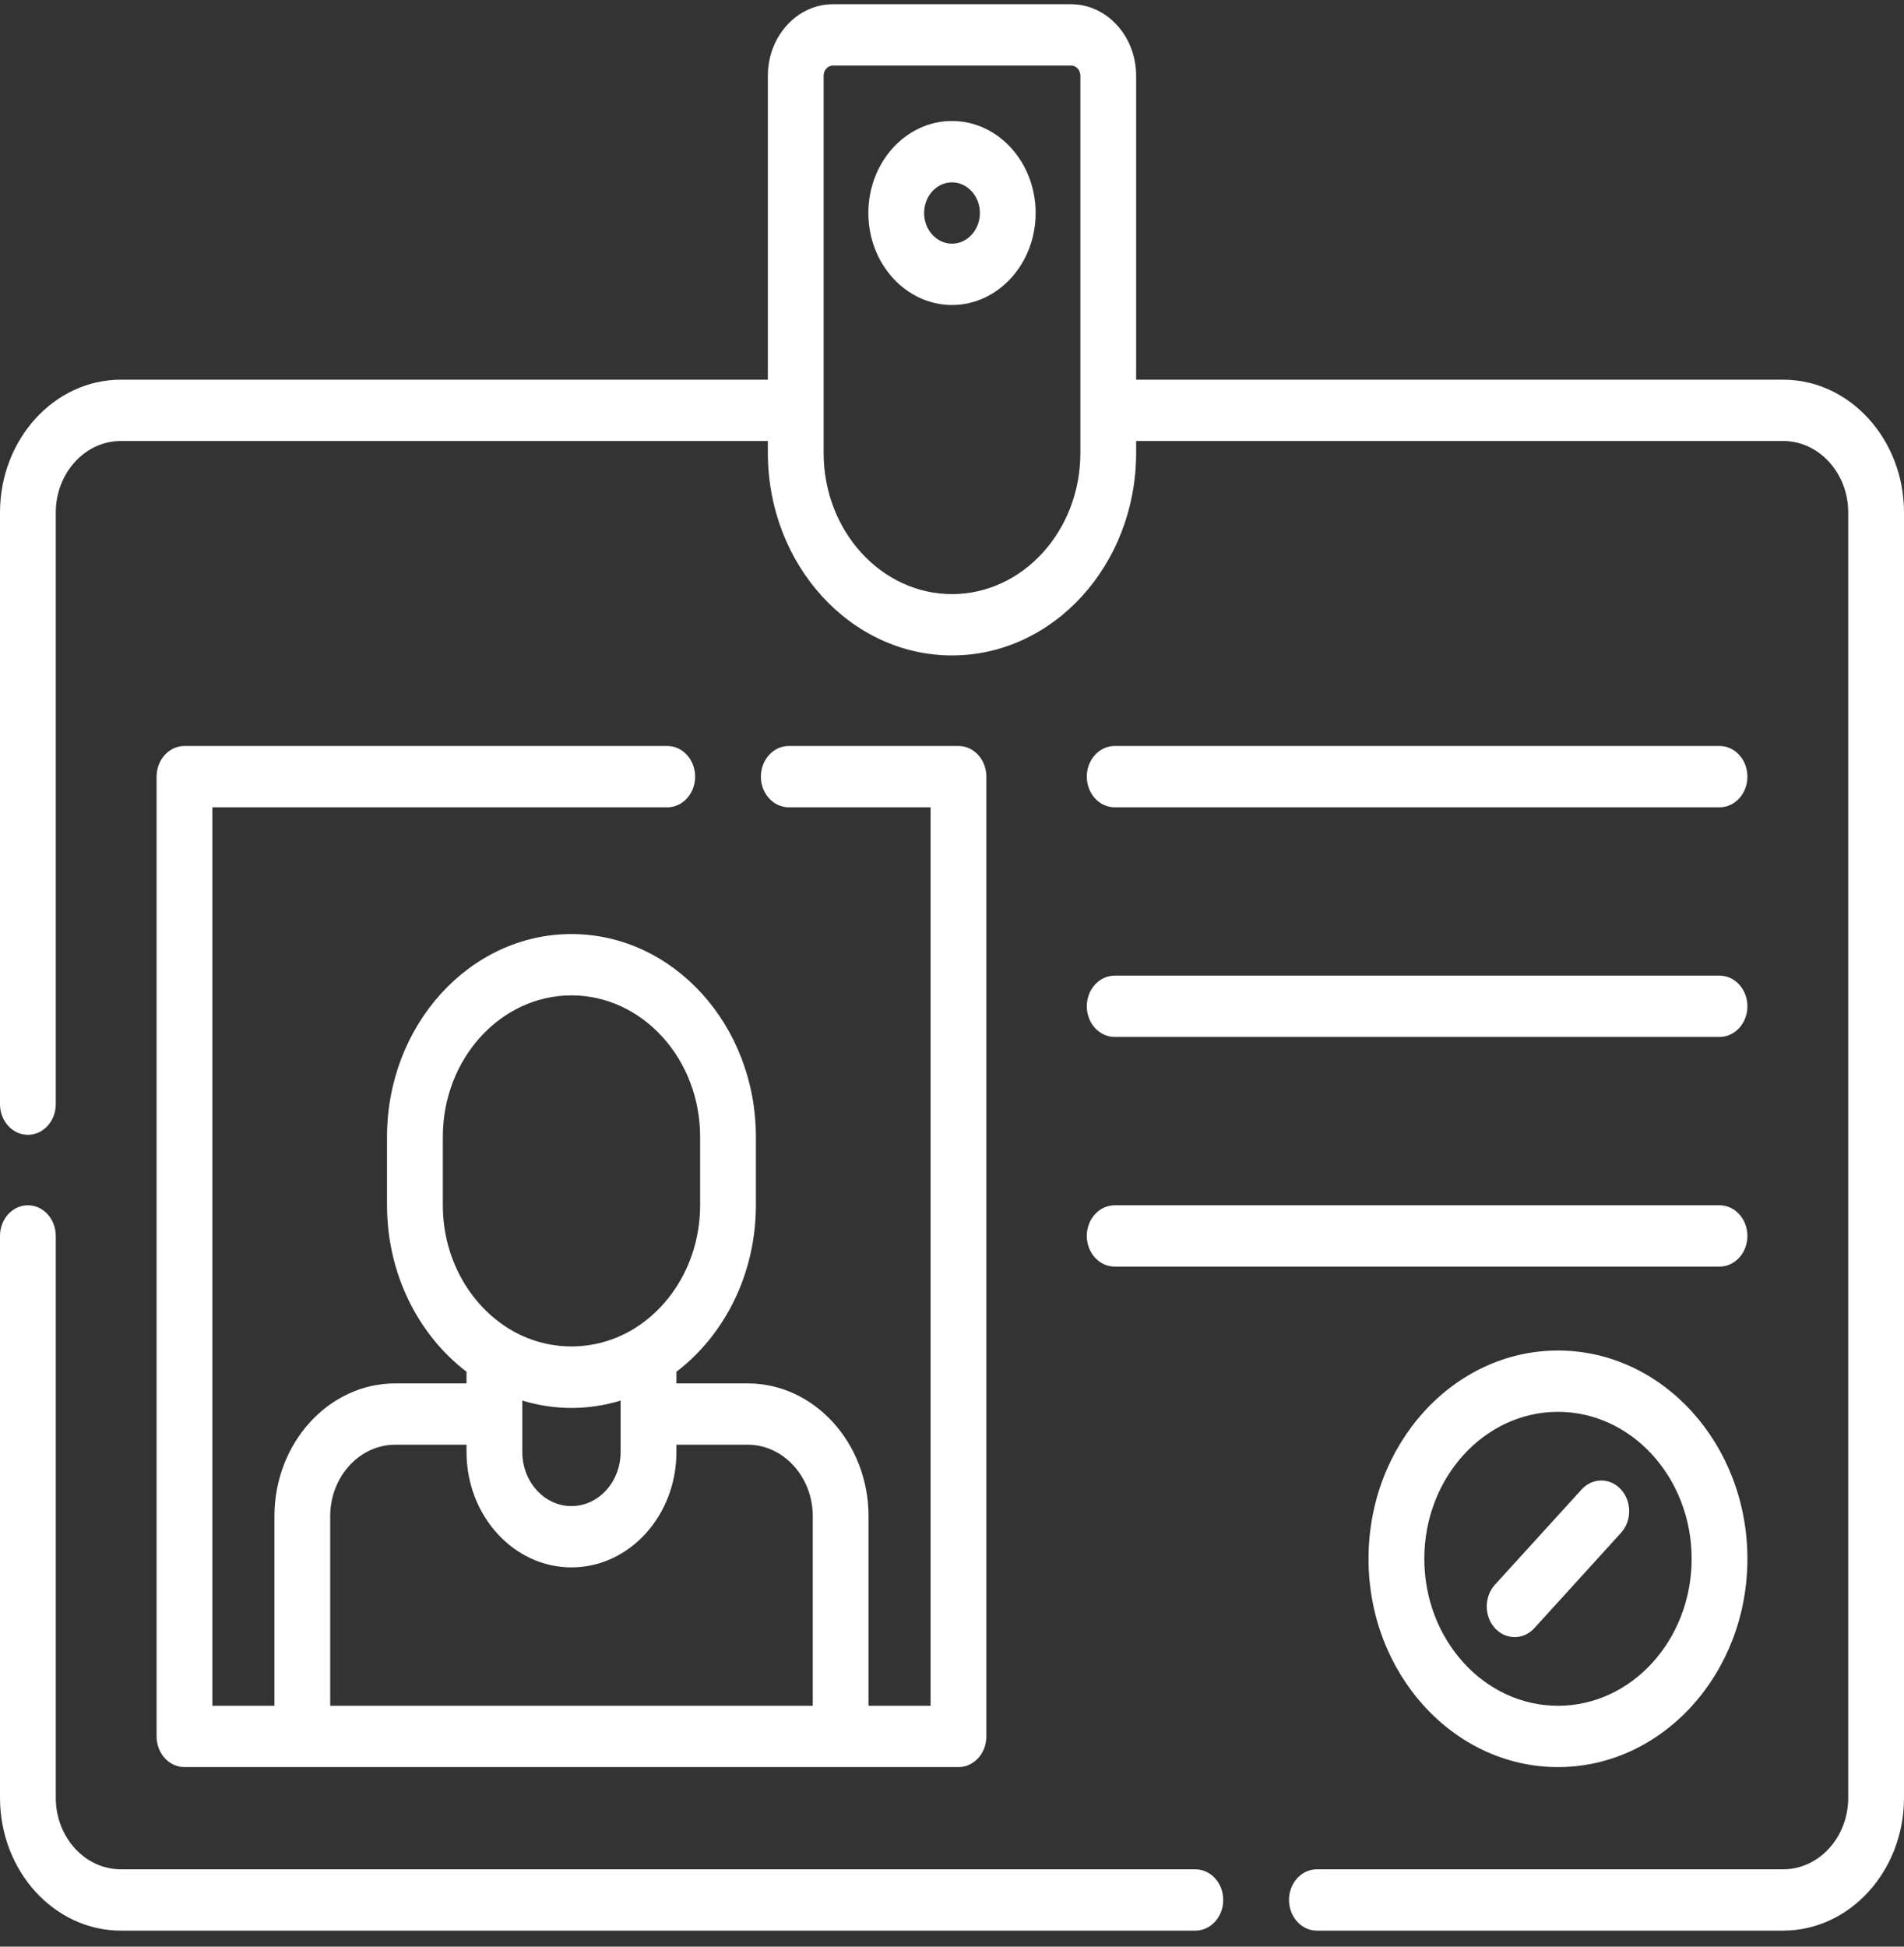 <svg width="45" height="46" viewBox="0 0 45 46" fill="none" xmlns="http://www.w3.org/2000/svg">
<rect x="0" y="0" width="45" height="46" fill="#333333" stroke="none"/>
<path d="M26.346 19.077H40.64C41.004 19.077 41.299 18.753 41.299 18.352C41.299 17.952 41.004 17.628 40.64 17.628H26.346C25.981 17.628 25.686 17.952 25.686 18.352C25.686 18.753 25.981 19.077 26.346 19.077Z" fill="white"/>
<path d="M26.346 24.503H40.64C41.004 24.503 41.299 24.179 41.299 23.779C41.299 23.379 41.004 23.054 40.64 23.054H26.346C25.981 23.054 25.686 23.379 25.686 23.779C25.686 24.179 25.981 24.503 26.346 24.503Z" fill="white"/>
<path d="M26.346 29.93H40.64C41.004 29.93 41.299 29.606 41.299 29.206C41.299 28.805 41.004 28.481 40.64 28.481H26.346C25.981 28.481 25.686 28.805 25.686 29.206C25.686 29.606 25.981 29.93 26.346 29.93Z" fill="white"/>
<path d="M36.822 31.913C34.353 31.913 32.344 34.121 32.344 36.835C32.344 39.549 34.353 41.757 36.822 41.757C39.291 41.757 41.299 39.549 41.299 36.835C41.299 34.121 39.291 31.913 36.822 31.913ZM36.822 40.308C35.08 40.308 33.663 38.75 33.663 36.835C33.663 34.92 35.08 33.362 36.822 33.362C38.564 33.362 39.981 34.92 39.981 36.835C39.981 38.75 38.564 40.308 36.822 40.308Z" fill="white"/>
<path d="M22.5 2.859C21.41 2.859 20.523 3.834 20.523 5.033C20.523 6.232 21.41 7.207 22.5 7.207C23.59 7.207 24.477 6.232 24.477 5.033C24.477 3.834 23.59 2.859 22.5 2.859ZM22.5 5.758C22.137 5.758 21.841 5.433 21.841 5.033C21.841 4.634 22.137 4.309 22.5 4.309C22.863 4.309 23.159 4.634 23.159 5.033C23.159 5.433 22.863 5.758 22.5 5.758Z" fill="white"/>
<path d="M15.77 19.077C16.134 19.077 16.429 18.753 16.429 18.352C16.429 17.952 16.134 17.628 15.77 17.628H4.36C3.996 17.628 3.701 17.952 3.701 18.352V41.032C3.701 41.433 3.996 41.757 4.36 41.757H7.145H19.868H22.653C23.017 41.757 23.312 41.433 23.312 41.032V18.352C23.312 17.952 23.017 17.628 22.653 17.628H18.642C18.279 17.628 17.983 17.952 17.983 18.352C17.983 18.753 18.279 19.077 18.642 19.077H21.994V40.308H20.527V35.83C20.527 34.099 19.245 32.69 17.67 32.69H15.987V32.415C17.121 31.549 17.865 30.108 17.865 28.478V26.864C17.865 24.222 15.91 22.072 13.506 22.072C11.103 22.072 9.147 24.222 9.147 26.864V28.478C9.147 30.108 9.892 31.549 11.026 32.415V32.69H9.342C7.767 32.69 6.486 34.099 6.486 35.83V40.308H5.019V19.077H15.77ZM12.344 33.415V33.096C12.348 33.097 12.352 33.098 12.356 33.099C12.723 33.21 13.108 33.27 13.506 33.27C13.905 33.27 14.29 33.21 14.657 33.099C14.661 33.098 14.665 33.097 14.668 33.096V33.415V34.311C14.668 35.016 14.147 35.589 13.506 35.589C12.866 35.589 12.344 35.016 12.344 34.311V33.415H12.344ZM10.466 26.864C10.466 25.021 11.83 23.521 13.506 23.521C15.183 23.521 16.547 25.021 16.547 26.864V28.478C16.547 29.734 15.913 30.83 14.979 31.401C14.072 31.955 12.941 31.955 12.034 31.401C11.1 30.83 10.466 29.734 10.466 28.478V26.864ZM7.804 35.83C7.804 34.898 8.494 34.139 9.342 34.139H11.026V34.311C11.026 35.815 12.139 37.038 13.506 37.038C14.874 37.038 15.987 35.815 15.987 34.311V34.139H17.671C18.518 34.139 19.209 34.898 19.209 35.83V40.308H7.804V35.83Z" fill="white"/>
<path d="M28.251 44.172H2.856C2.008 44.172 1.318 43.414 1.318 42.481V29.206C1.318 28.805 1.023 28.481 0.659 28.481C0.295 28.481 0 28.805 0 29.206V42.481C0 44.213 1.281 45.621 2.856 45.621H28.251C28.615 45.621 28.91 45.297 28.91 44.897C28.91 44.496 28.615 44.172 28.251 44.172Z" fill="white"/>
<path d="M42.144 8.972H26.852V1.79C26.852 0.858 26.162 0.1 25.314 0.1H19.686C18.838 0.1 18.148 0.858 18.148 1.79V8.972H2.856C1.281 8.972 0 10.381 0 12.112V26.092C0 26.492 0.295 26.816 0.659 26.816C1.023 26.816 1.318 26.492 1.318 26.092V12.112C1.318 11.18 2.008 10.421 2.856 10.421H18.148V10.704C18.148 13.342 20.1 15.488 22.5 15.488C24.9 15.488 26.852 13.342 26.852 10.704V10.421H42.144C42.992 10.421 43.682 11.18 43.682 12.112V42.481C43.682 43.414 42.992 44.172 42.144 44.172H31.124C30.76 44.172 30.465 44.496 30.465 44.897C30.465 45.297 30.76 45.621 31.124 45.621H42.144C43.719 45.621 45 44.213 45 42.481V12.112C45 10.381 43.719 8.972 42.144 8.972ZM25.534 10.704C25.534 12.543 24.173 14.039 22.5 14.039C20.827 14.039 19.466 12.543 19.466 10.704V9.697V1.79C19.466 1.657 19.565 1.549 19.686 1.549H25.314C25.435 1.549 25.534 1.657 25.534 1.79V9.697V10.704H25.534Z" fill="white"/>
<path d="M37.38 35.197L35.331 37.448C35.074 37.731 35.074 38.19 35.331 38.473C35.46 38.614 35.629 38.685 35.798 38.685C35.966 38.685 36.135 38.614 36.264 38.473L38.312 36.221C38.569 35.938 38.569 35.48 38.312 35.197C38.054 34.914 37.637 34.914 37.38 35.197Z" fill="white"/>
</svg>
